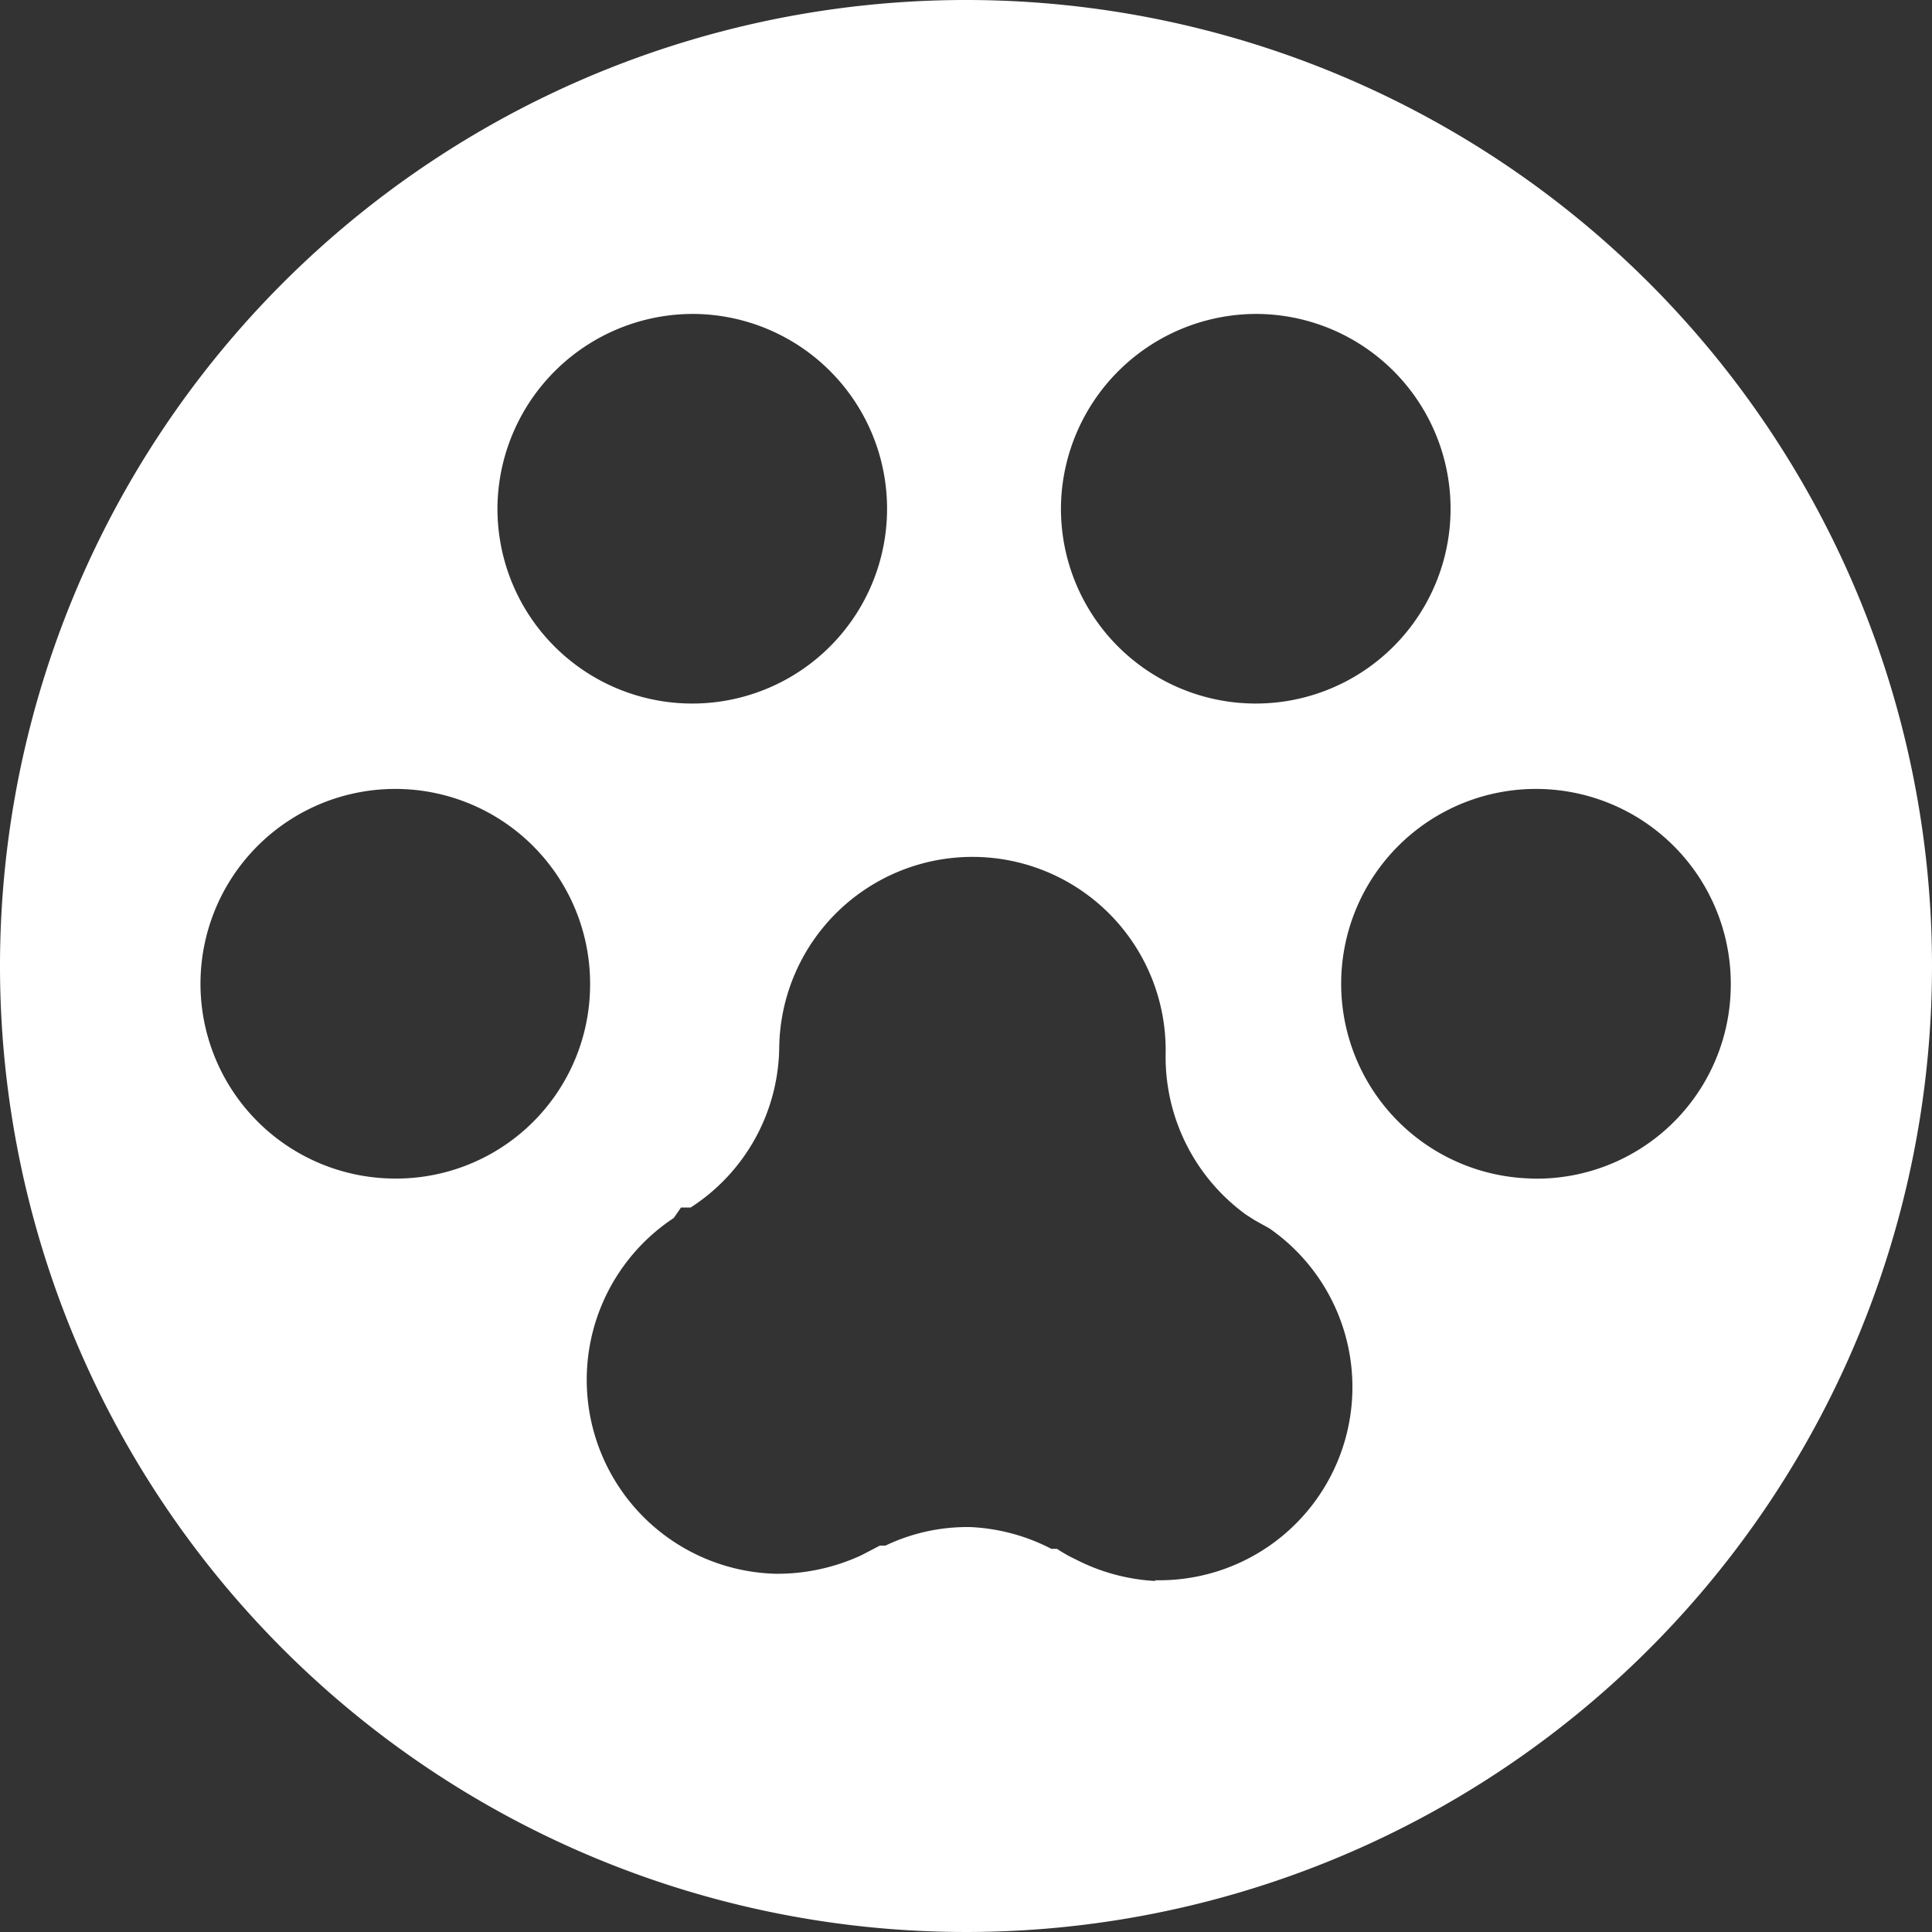 <svg id="图层_1" data-name="图层 1" xmlns="http://www.w3.org/2000/svg" viewBox="0 0 24 24"><rect x="0" y="0" width="24" height="24" fill="#333333" stroke="none"/><defs><style>.cls-1{fill:#fff;}</style></defs><title>Vplogo</title><path class="cls-1" d="M12,0A12,12,0,1,0,24,12,12,12,0,0,0,12,0Zm3.64,3.9a2.42,2.42,0,1,1-2.46,2.37A2.43,2.43,0,0,1,15.64,3.9Zm-7,0A2.42,2.42,0,1,1,6.18,6.27,2.43,2.43,0,0,1,8.64,3.9ZM4.87,14.64a2.42,2.42,0,1,1,2.46-2.37A2.41,2.41,0,0,1,4.87,14.64Zm9.49,5a2.44,2.44,0,0,1-1-.27,1.71,1.71,0,0,1-.23-.13l-.07,0a2.43,2.43,0,0,0-1-.27,2.35,2.35,0,0,0-1.06.23l-.07,0-.23.12a2.49,2.49,0,0,1-1.06.23,2.41,2.41,0,0,1-1.27-4.42L8.46,15,8.58,15a2.4,2.4,0,0,0,1.1-2,2.4,2.4,0,1,1,4.8.09,2.42,2.42,0,0,0,1,2l.11.07.18.1a2.4,2.4,0,0,1-1.43,4.37Zm4.68-5a2.42,2.42,0,1,1,2.46-2.37A2.41,2.41,0,0,1,19,14.64Z"/></svg>